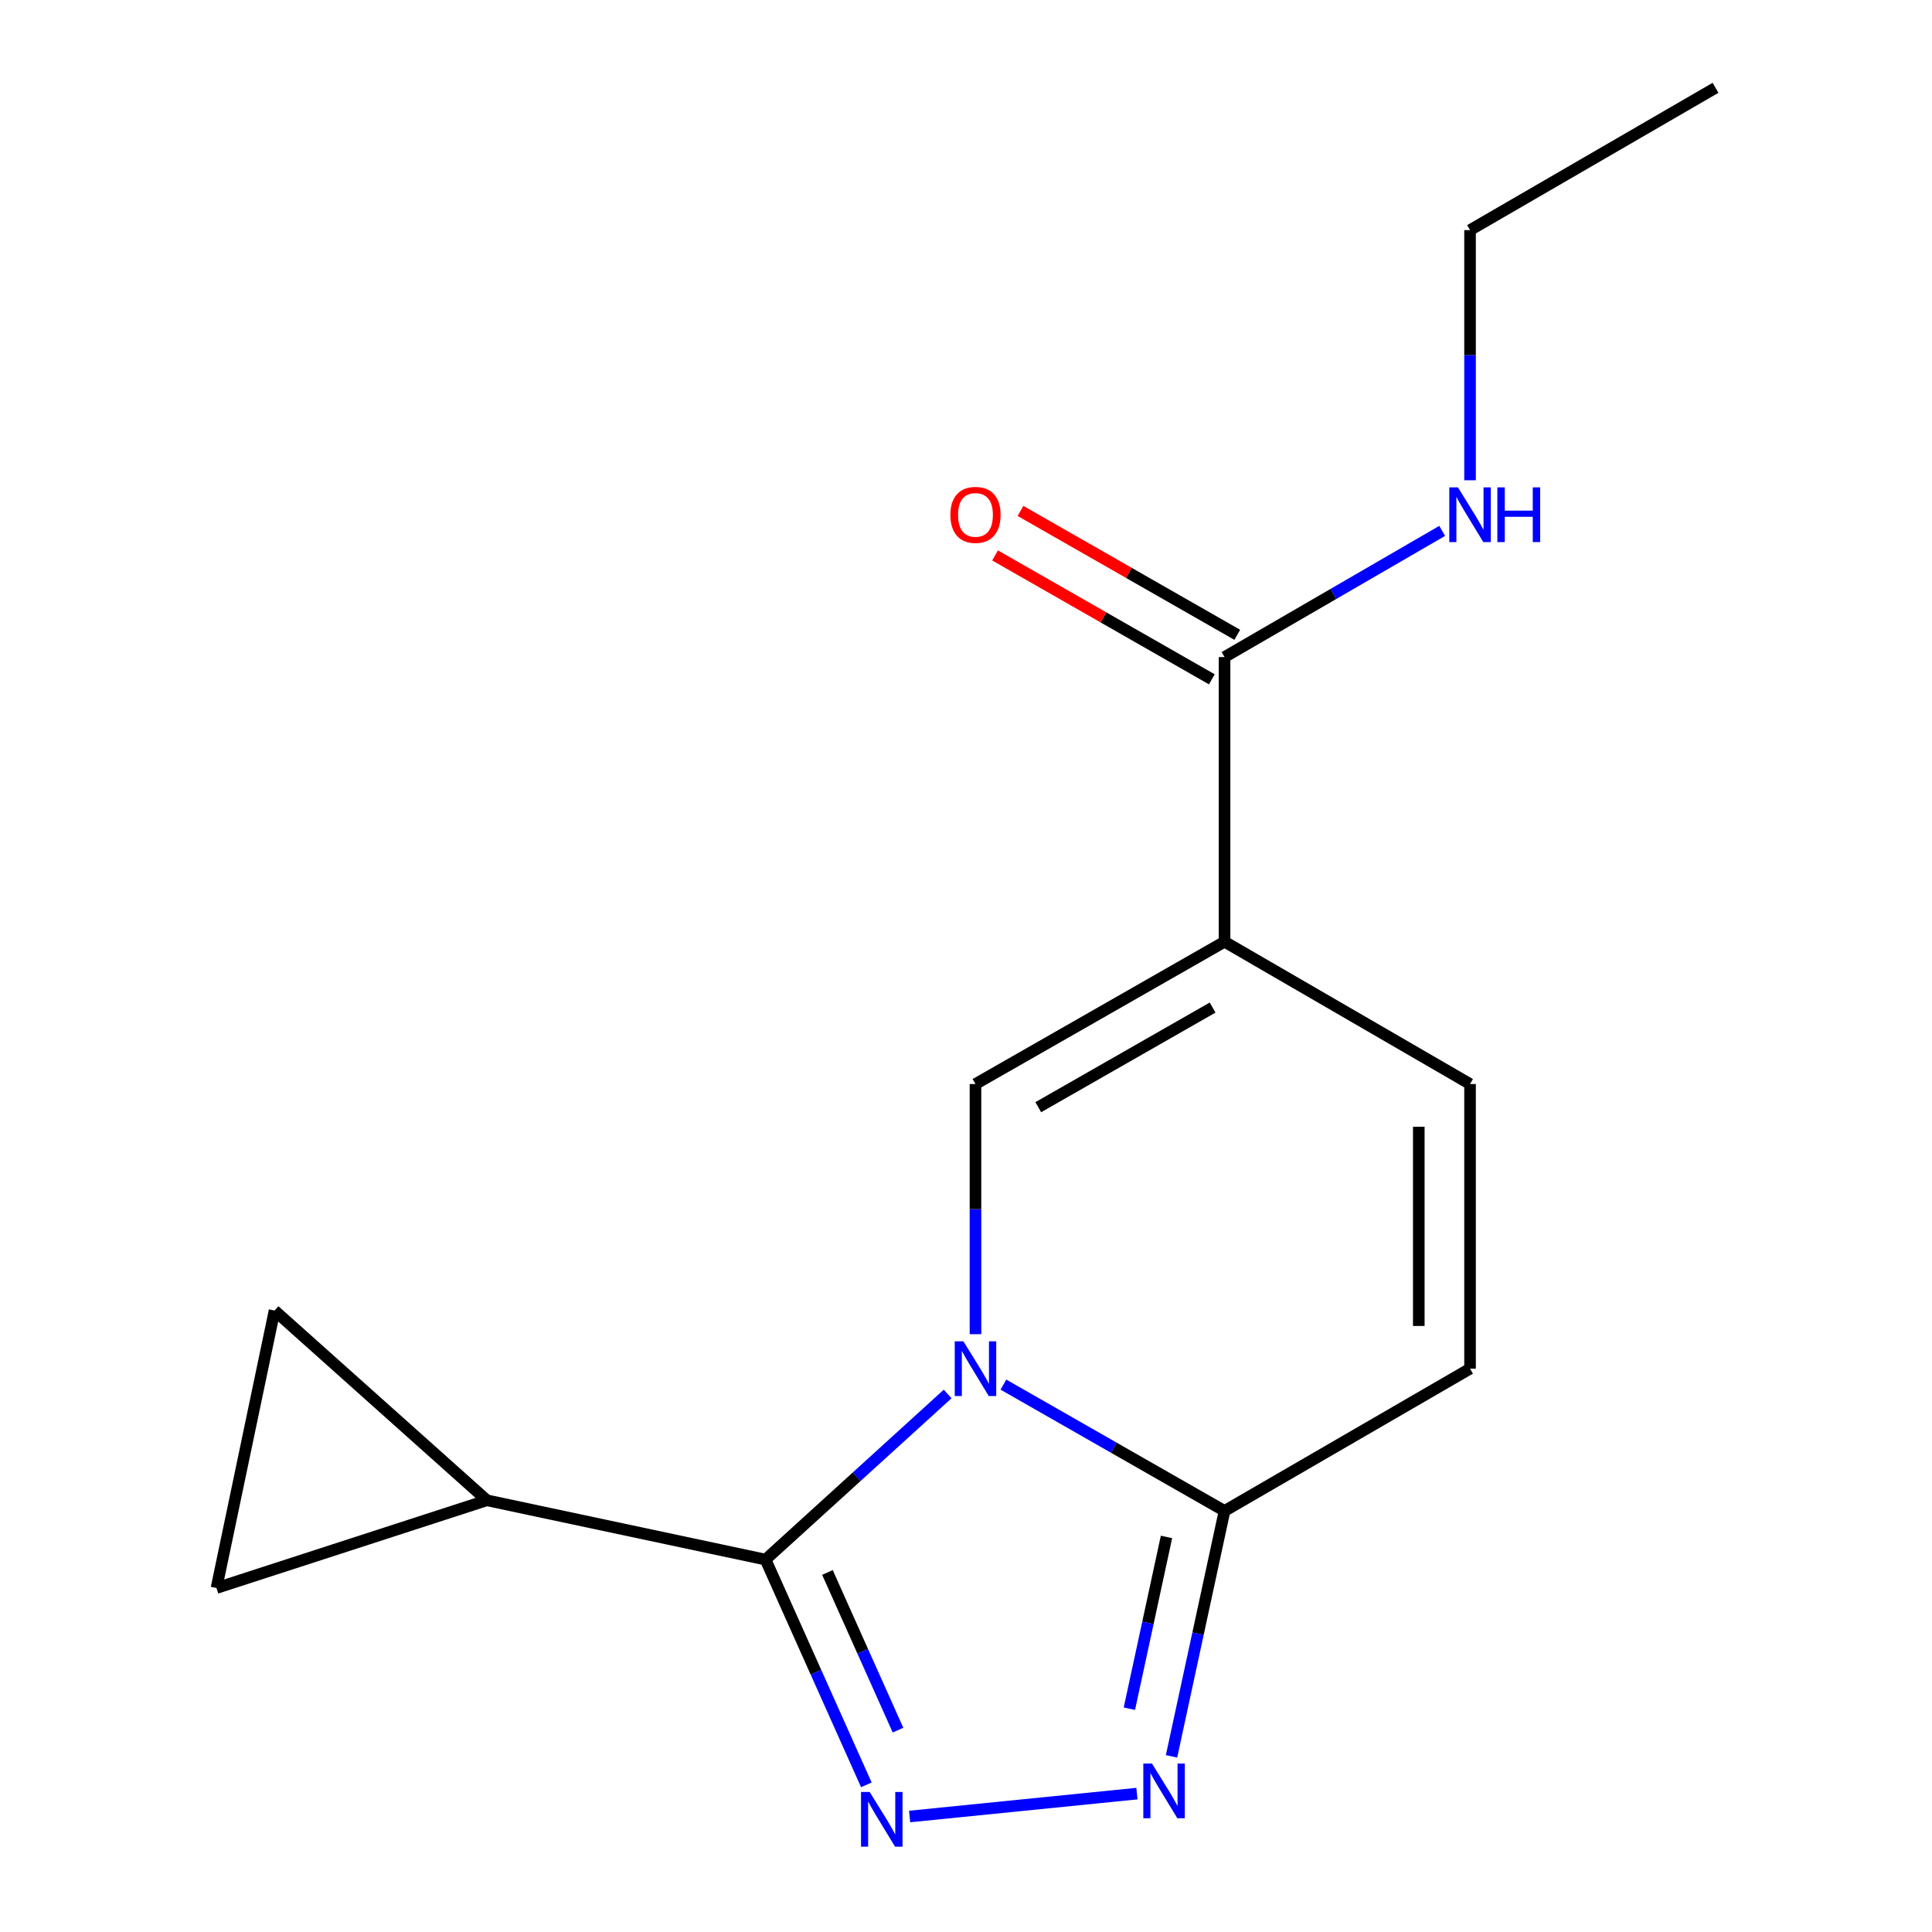 <?xml version='1.0' encoding='iso-8859-1'?>
<svg version='1.1' baseProfile='full'
              xmlns='http://www.w3.org/2000/svg'
                      xmlns:rdkit='http://www.rdkit.org/xml'
                      xmlns:xlink='http://www.w3.org/1999/xlink'
                  xml:space='preserve'
width='1000px' height='1000px' viewBox='0 0 1000 1000'>
<!-- END OF HEADER -->
<rect style='opacity:1.0;fill:#FFFFFF;stroke:none' width='1000' height='1000' x='0' y='0'> </rect>
<path class='bond-0' d='M 490.496,721.525 L 443.37,764.387' style='fill:none;fill-rule:evenodd;stroke:#0000FF;stroke-width:6px;stroke-linecap:butt;stroke-linejoin:miter;stroke-opacity:1' />
<path class='bond-0' d='M 443.37,764.387 L 396.244,807.25' style='fill:none;fill-rule:evenodd;stroke:#000000;stroke-width:6px;stroke-linecap:butt;stroke-linejoin:miter;stroke-opacity:1' />
<path class='bond-3' d='M 504.908,690.573 L 504.908,625.834' style='fill:none;fill-rule:evenodd;stroke:#0000FF;stroke-width:6px;stroke-linecap:butt;stroke-linejoin:miter;stroke-opacity:1' />
<path class='bond-3' d='M 504.908,625.834 L 504.908,561.095' style='fill:none;fill-rule:evenodd;stroke:#000000;stroke-width:6px;stroke-linecap:butt;stroke-linejoin:miter;stroke-opacity:1' />
<path class='bond-5' d='M 519.359,716.672 L 576.59,749.367' style='fill:none;fill-rule:evenodd;stroke:#0000FF;stroke-width:6px;stroke-linecap:butt;stroke-linejoin:miter;stroke-opacity:1' />
<path class='bond-5' d='M 576.59,749.367 L 633.821,782.062' style='fill:none;fill-rule:evenodd;stroke:#000000;stroke-width:6px;stroke-linecap:butt;stroke-linejoin:miter;stroke-opacity:1' />
<path class='bond-1' d='M 396.244,807.25 L 422.332,865.541' style='fill:none;fill-rule:evenodd;stroke:#000000;stroke-width:6px;stroke-linecap:butt;stroke-linejoin:miter;stroke-opacity:1' />
<path class='bond-1' d='M 422.332,865.541 L 448.42,923.833' style='fill:none;fill-rule:evenodd;stroke:#0000FF;stroke-width:6px;stroke-linecap:butt;stroke-linejoin:miter;stroke-opacity:1' />
<path class='bond-1' d='M 428.285,813.9 L 446.546,854.705' style='fill:none;fill-rule:evenodd;stroke:#000000;stroke-width:6px;stroke-linecap:butt;stroke-linejoin:miter;stroke-opacity:1' />
<path class='bond-1' d='M 446.546,854.705 L 464.808,895.509' style='fill:none;fill-rule:evenodd;stroke:#0000FF;stroke-width:6px;stroke-linecap:butt;stroke-linejoin:miter;stroke-opacity:1' />
<path class='bond-6' d='M 396.244,807.25 L 252.003,776.55' style='fill:none;fill-rule:evenodd;stroke:#000000;stroke-width:6px;stroke-linecap:butt;stroke-linejoin:miter;stroke-opacity:1' />
<path class='bond-16' d='M 470.816,940.223 L 588.469,928.368' style='fill:none;fill-rule:evenodd;stroke:#0000FF;stroke-width:6px;stroke-linecap:butt;stroke-linejoin:miter;stroke-opacity:1' />
<path class='bond-2' d='M 633.821,487.434 L 504.908,561.095' style='fill:none;fill-rule:evenodd;stroke:#000000;stroke-width:6px;stroke-linecap:butt;stroke-linejoin:miter;stroke-opacity:1' />
<path class='bond-2' d='M 627.646,521.516 L 537.406,573.079' style='fill:none;fill-rule:evenodd;stroke:#000000;stroke-width:6px;stroke-linecap:butt;stroke-linejoin:miter;stroke-opacity:1' />
<path class='bond-7' d='M 633.821,487.434 L 633.821,340.098' style='fill:none;fill-rule:evenodd;stroke:#000000;stroke-width:6px;stroke-linecap:butt;stroke-linejoin:miter;stroke-opacity:1' />
<path class='bond-17' d='M 633.821,487.434 L 760.893,561.095' style='fill:none;fill-rule:evenodd;stroke:#000000;stroke-width:6px;stroke-linecap:butt;stroke-linejoin:miter;stroke-opacity:1' />
<path class='bond-4' d='M 606.378,909.086 L 620.1,845.574' style='fill:none;fill-rule:evenodd;stroke:#0000FF;stroke-width:6px;stroke-linecap:butt;stroke-linejoin:miter;stroke-opacity:1' />
<path class='bond-4' d='M 620.1,845.574 L 633.821,782.062' style='fill:none;fill-rule:evenodd;stroke:#000000;stroke-width:6px;stroke-linecap:butt;stroke-linejoin:miter;stroke-opacity:1' />
<path class='bond-4' d='M 584.564,884.43 L 594.169,839.972' style='fill:none;fill-rule:evenodd;stroke:#0000FF;stroke-width:6px;stroke-linecap:butt;stroke-linejoin:miter;stroke-opacity:1' />
<path class='bond-4' d='M 594.169,839.972 L 603.775,795.514' style='fill:none;fill-rule:evenodd;stroke:#000000;stroke-width:6px;stroke-linecap:butt;stroke-linejoin:miter;stroke-opacity:1' />
<path class='bond-9' d='M 633.821,782.062 L 760.893,708.416' style='fill:none;fill-rule:evenodd;stroke:#000000;stroke-width:6px;stroke-linecap:butt;stroke-linejoin:miter;stroke-opacity:1' />
<path class='bond-10' d='M 252.003,776.55 L 112.05,821.958' style='fill:none;fill-rule:evenodd;stroke:#000000;stroke-width:6px;stroke-linecap:butt;stroke-linejoin:miter;stroke-opacity:1' />
<path class='bond-11' d='M 252.003,776.55 L 142.116,678.336' style='fill:none;fill-rule:evenodd;stroke:#000000;stroke-width:6px;stroke-linecap:butt;stroke-linejoin:miter;stroke-opacity:1' />
<path class='bond-12' d='M 640.403,328.581 L 584.302,296.519' style='fill:none;fill-rule:evenodd;stroke:#000000;stroke-width:6px;stroke-linecap:butt;stroke-linejoin:miter;stroke-opacity:1' />
<path class='bond-12' d='M 584.302,296.519 L 528.201,264.457' style='fill:none;fill-rule:evenodd;stroke:#FF0000;stroke-width:6px;stroke-linecap:butt;stroke-linejoin:miter;stroke-opacity:1' />
<path class='bond-12' d='M 627.24,351.614 L 571.139,319.552' style='fill:none;fill-rule:evenodd;stroke:#000000;stroke-width:6px;stroke-linecap:butt;stroke-linejoin:miter;stroke-opacity:1' />
<path class='bond-12' d='M 571.139,319.552 L 515.038,287.489' style='fill:none;fill-rule:evenodd;stroke:#FF0000;stroke-width:6px;stroke-linecap:butt;stroke-linejoin:miter;stroke-opacity:1' />
<path class='bond-13' d='M 633.821,340.098 L 690.151,307.438' style='fill:none;fill-rule:evenodd;stroke:#000000;stroke-width:6px;stroke-linecap:butt;stroke-linejoin:miter;stroke-opacity:1' />
<path class='bond-13' d='M 690.151,307.438 L 746.481,274.778' style='fill:none;fill-rule:evenodd;stroke:#0000FF;stroke-width:6px;stroke-linecap:butt;stroke-linejoin:miter;stroke-opacity:1' />
<path class='bond-8' d='M 760.893,561.095 L 760.893,708.416' style='fill:none;fill-rule:evenodd;stroke:#000000;stroke-width:6px;stroke-linecap:butt;stroke-linejoin:miter;stroke-opacity:1' />
<path class='bond-8' d='M 734.364,583.193 L 734.364,686.318' style='fill:none;fill-rule:evenodd;stroke:#000000;stroke-width:6px;stroke-linecap:butt;stroke-linejoin:miter;stroke-opacity:1' />
<path class='bond-18' d='M 112.05,821.958 L 142.116,678.336' style='fill:none;fill-rule:evenodd;stroke:#000000;stroke-width:6px;stroke-linecap:butt;stroke-linejoin:miter;stroke-opacity:1' />
<path class='bond-14' d='M 760.893,248.579 L 760.893,183.84' style='fill:none;fill-rule:evenodd;stroke:#0000FF;stroke-width:6px;stroke-linecap:butt;stroke-linejoin:miter;stroke-opacity:1' />
<path class='bond-14' d='M 760.893,183.84 L 760.893,119.101' style='fill:none;fill-rule:evenodd;stroke:#000000;stroke-width:6px;stroke-linecap:butt;stroke-linejoin:miter;stroke-opacity:1' />
<path class='bond-15' d='M 760.893,119.101 L 887.95,45.455' style='fill:none;fill-rule:evenodd;stroke:#000000;stroke-width:6px;stroke-linecap:butt;stroke-linejoin:miter;stroke-opacity:1' />
<path  class='atom-0' d='M 498.648 694.256
L 507.928 709.256
Q 508.848 710.736, 510.328 713.416
Q 511.808 716.096, 511.888 716.256
L 511.888 694.256
L 515.648 694.256
L 515.648 722.576
L 511.768 722.576
L 501.808 706.176
Q 500.648 704.256, 499.408 702.056
Q 498.208 699.856, 497.848 699.176
L 497.848 722.576
L 494.168 722.576
L 494.168 694.256
L 498.648 694.256
' fill='#0000FF'/>
<path  class='atom-2' d='M 450.145 927.515
L 459.425 942.515
Q 460.345 943.995, 461.825 946.675
Q 463.305 949.355, 463.385 949.515
L 463.385 927.515
L 467.145 927.515
L 467.145 955.835
L 463.265 955.835
L 453.305 939.435
Q 452.145 937.515, 450.905 935.315
Q 449.705 933.115, 449.345 932.435
L 449.345 955.835
L 445.665 955.835
L 445.665 927.515
L 450.145 927.515
' fill='#0000FF'/>
<path  class='atom-5' d='M 596.258 912.792
L 605.538 927.792
Q 606.458 929.272, 607.938 931.952
Q 609.418 934.632, 609.498 934.792
L 609.498 912.792
L 613.258 912.792
L 613.258 941.112
L 609.378 941.112
L 599.418 924.712
Q 598.258 922.792, 597.018 920.592
Q 595.818 918.392, 595.458 917.712
L 595.458 941.112
L 591.778 941.112
L 591.778 912.792
L 596.258 912.792
' fill='#0000FF'/>
<path  class='atom-13' d='M 491.908 266.502
Q 491.908 259.702, 495.268 255.902
Q 498.628 252.102, 504.908 252.102
Q 511.188 252.102, 514.548 255.902
Q 517.908 259.702, 517.908 266.502
Q 517.908 273.382, 514.508 277.302
Q 511.108 281.182, 504.908 281.182
Q 498.668 281.182, 495.268 277.302
Q 491.908 273.422, 491.908 266.502
M 504.908 277.982
Q 509.228 277.982, 511.548 275.102
Q 513.908 272.182, 513.908 266.502
Q 513.908 260.942, 511.548 258.142
Q 509.228 255.302, 504.908 255.302
Q 500.588 255.302, 498.228 258.102
Q 495.908 260.902, 495.908 266.502
Q 495.908 272.222, 498.228 275.102
Q 500.588 277.982, 504.908 277.982
' fill='#FF0000'/>
<path  class='atom-14' d='M 754.633 252.262
L 763.913 267.262
Q 764.833 268.742, 766.313 271.422
Q 767.793 274.102, 767.873 274.262
L 767.873 252.262
L 771.633 252.262
L 771.633 280.582
L 767.753 280.582
L 757.793 264.182
Q 756.633 262.262, 755.393 260.062
Q 754.193 257.862, 753.833 257.182
L 753.833 280.582
L 750.153 280.582
L 750.153 252.262
L 754.633 252.262
' fill='#0000FF'/>
<path  class='atom-14' d='M 775.033 252.262
L 778.873 252.262
L 778.873 264.302
L 793.353 264.302
L 793.353 252.262
L 797.193 252.262
L 797.193 280.582
L 793.353 280.582
L 793.353 267.502
L 778.873 267.502
L 778.873 280.582
L 775.033 280.582
L 775.033 252.262
' fill='#0000FF'/>
</svg>
